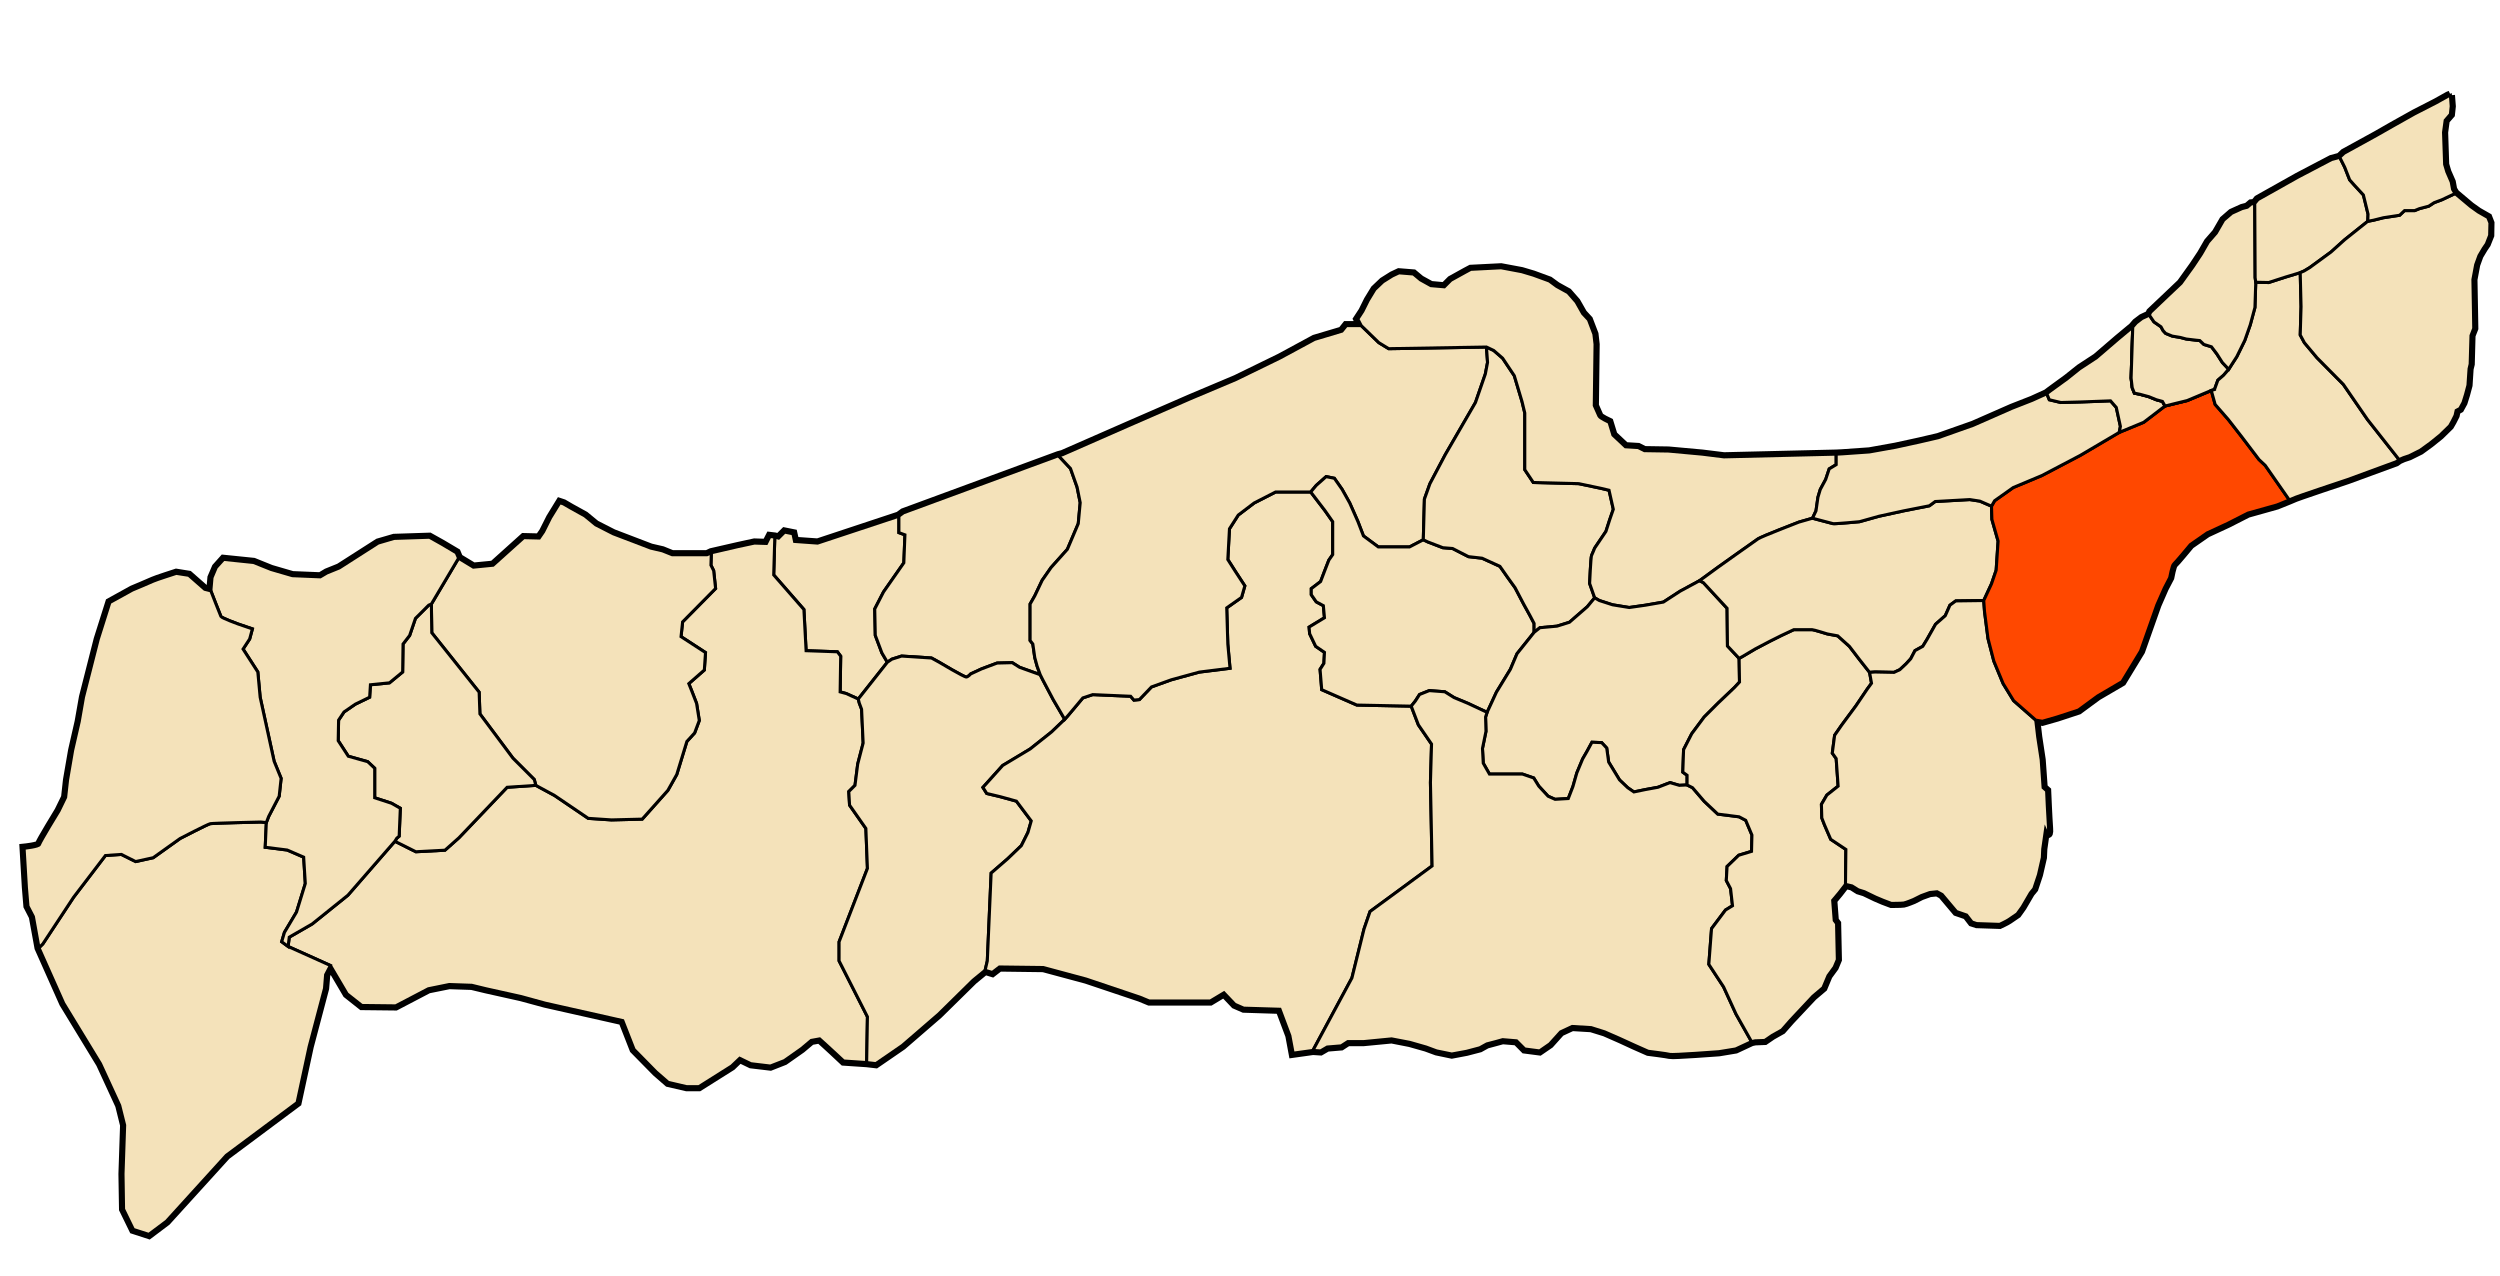 <?xml version="1.0" encoding="UTF-8" standalone="no"?>
<!-- Created with Inkscape (http://www.inkscape.org/) -->

<svg
   xmlns:dc="http://purl.org/dc/elements/1.1/"
   xmlns:cc="http://creativecommons.org/ns#"
   xmlns:rdf="http://www.w3.org/1999/02/22-rdf-syntax-ns#"
   xmlns:svg="http://www.w3.org/2000/svg"
   xmlns="http://www.w3.org/2000/svg"
   xmlns:sodipodi="http://sodipodi.sourceforge.net/DTD/sodipodi-0.dtd"
   xmlns:inkscape="http://www.inkscape.org/namespaces/inkscape"
   width="813"
   height="415"
   id="svg2"
   version="1.1"
   inkscape:version="0.48.0 r9654"
   sodipodi:docname="Dz - 42-35 - Tipaza - Wilaya de Tipaza map.svg">
  <defs
     id="defs4" />
  <sodipodi:namedview
     id="base"
     pagecolor="#ffffff"
     bordercolor="#666666"
     borderopacity="1.0"
     inkscape:pageopacity="0.0"
     inkscape:pageshadow="2"
     inkscape:zoom="1.4"
     inkscape:cx="435.83319"
     inkscape:cy="204.63445"
     inkscape:document-units="px"
     inkscape:current-layer="layer2"
     showgrid="false"
     fit-margin-top="0"
     fit-margin-left="0"
     fit-margin-right="0"
     fit-margin-bottom="0"
     inkscape:window-width="1920"
     inkscape:window-height="1053"
     inkscape:window-x="1431"
     inkscape:window-y="-9"
     inkscape:window-maximized="1" />
  <g
     inkscape:groupmode="layer"
     id="layer2"
     inkscape:label="Wilaya"
     style="display:inline"
     transform="translate(16.581,-146.916)">
    <path
       id="path3014"
       style="fill:#f4e2ba;stroke:#000000;stroke-width:3;stroke-linecap:butt;stroke-linejoin:miter;stroke-miterlimit:4;stroke-opacity:1;stroke-dasharray:none;display:inline;fill-opacity:1"
       d="m 796.875,30.969 -0.719,0.281 -3.844,2.156 -7.125,3.656 -7.156,4 -5.188,2.969 -10.531,5.781 -1.406,1.344 -2.688,0.719 -10.906,5.719 -13.031,7.312 -1.031,1.281 -1.156,0.125 -1.25,1.062 -1.688,0.438 -3.375,1.531 -2.625,2.281 -2.406,4.156 -2.594,2.969 -2.219,3.844 -2.594,3.906 -4.031,5.625 -4.594,4.375 -5.312,5.031 -0.438,0.938 -2.344,1.094 -1.906,1.438 -1.156,1.344 -4.812,4 -6.969,6 -5.438,3.562 -4.031,3.219 -5.531,4.031 -1.156,0.875 -4.719,2.156 -6.625,2.594 -12.594,5.531 -11.344,4 -6.156,1.438 -7.75,1.688 -8.5,1.531 -8.906,0.625 -1.906,0.094 -36.5,0.875 -7.062,-0.875 -10.969,-1 -7.844,-0.125 -2.031,-1.031 -4.156,-0.25 -4.031,-3.781 -1.281,-4.156 c 0,0 -3.029,-1.4 -3.281,-2.031 -0.253,-0.631 -1.5,-3.406 -1.5,-3.406 l 0.25,-19.938 -0.375,-3.312 L 516.562,104 l -1.875,-2.031 -2.156,-3.781 -2.656,-3.031 -3.656,-2.031 -2.406,-1.75 -5.188,-1.906 -3.781,-1.125 -6.688,-1.25 -9.844,0.5 -1.656,0.875 L 471.875,91.125 469.719,93.281 465.312,92.875 461.906,91 459.625,89.094 l -4.688,-0.375 -2.125,1 -3.031,1.906 -2.656,2.531 -2.156,3.531 -1.75,3.531 -1.656,2.531 1.125,2.156 -4.844,0 -1.406,1.781 -8.938,2.656 -11.25,6.094 -14.281,6.969 -14.812,6.25 c 0,0 -40.554,17.652 -41.625,18.188 l -1.312,0.344 -50.406,18.562 -1.5,1.094 -26.406,8.75 -7.5,-0.531 -0.562,-2.5 -2.656,-0.531 -1.969,1.969 -1.25,-0.344 -1.562,-0.188 -1.156,2.25 -3.906,-0.125 -5.312,1.156 -8.719,2 -1.375,0.656 -11.375,0 -3.156,-1.281 -3.781,-0.875 -12.25,-4.688 -5.688,-2.906 -3.531,-2.906 -4.531,-2.5 -2.406,-1.406 -1.125,-0.375 -3.031,4.938 -2.281,4.531 -1.406,2.031 -5.031,-0.125 -9.969,8.969 -6.438,0.625 -4.812,-2.906 -0.75,-1.781 -4.688,-2.781 -4.031,-2.25 -11.5,0.375 -5.156,1.5 -12.656,8.094 -4.031,1.625 -2.125,1.281 -9.094,-0.375 -6.969,-2.031 -5.656,-2.281 -9.75,-1 -2.375,2.656 -1.406,3.281 -0.375,4.281 -2.031,-0.5 -5.156,-4.531 -4.062,-0.656 c 0,0 -6.68,2.152 -7.438,2.531 -0.758,0.379 -6.812,2.906 -6.812,2.906 l -7.344,4.062 -3.781,11.969 -4.781,18.812 -1.406,7.969 -2.125,9.344 -1.656,9.594 -0.625,5.688 -2.156,4.406 c 0,0 -6.186,10.117 -6.312,10.875 -0.126,0.758 -5.031,1.25 -5.031,1.25 l 0.75,12.75 0.5,6.062 1.75,3.406 1.406,7.719 0.438,2.438 8.031,18.031 11.969,19.656 6.25,13.562 1.594,6.438 -0.531,15.875 0.188,11.438 3.219,6.594 5,1.625 5.688,-4.281 19.469,-21.438 23.031,-17.156 3.938,-18.219 5,-18.906 0.375,-4.469 1.562,-2.969 5.406,9.188 4.812,3.812 10.969,0.125 10.625,-5.562 6.812,-1.375 7.312,0.25 4.688,1.125 11.344,2.531 7.844,2.125 25.25,5.688 3.656,9.344 7.219,7.344 3.906,3.406 5.938,1.375 4.031,0 10.625,-6.688 2.625,-2.531 3.688,1.781 6.312,0.75 4.531,-1.781 5.562,-3.906 3.156,-2.656 2.781,-0.5 c 0,0 3.776,3.401 4.281,3.906 0.505,0.505 3.531,3.312 3.531,3.312 l 7.469,0.5 2.969,0.344 8.594,-5.906 11.781,-10.188 11.25,-11.062 3.906,-3.219 2.344,0.719 2.312,-1.781 14.281,0.188 13.938,3.75 17.5,5.875 3.031,1.25 19.812,0 4.469,-2.688 3.562,3.75 2.875,1.25 11.781,0.375 3.219,8.562 1.062,5.719 6.438,-0.906 2.469,0.156 2.156,-1.25 4.531,-0.375 2.156,-1.406 5.188,0 9.094,-0.875 5.906,1.156 5.312,1.5 3.406,1.25 4.938,1.031 4.781,-0.906 4.312,-1.125 2.25,-1.25 2.906,-0.781 2.281,-0.625 4.562,0.375 2.625,2.656 4.812,0.625 3.281,-2.25 3.531,-3.938 3.781,-1.75 6.188,0.375 4.438,1.375 5.188,2.281 4.406,2.031 4.531,2 c 0,0 6.21,0.779 7.094,1.031 0.884,0.253 15.906,-0.875 15.906,-0.875 l 5.438,-0.906 5.156,-2.406 1.156,-0.25 3.156,-0.125 2.375,-1.625 3.156,-1.781 2.781,-3.156 7.344,-7.812 3.281,-2.781 1.625,-3.906 L 596.5,314.5 l 1,-2.406 -0.25,-11.75 -0.75,-1 -0.5,-6.562 2,-2.406 2.156,-2.781 2.156,0.5 2,1.281 2.031,0.625 3.656,1.75 2.406,1.031 2.656,1 c 0,0 3.274,10e-4 4.031,-0.125 0.758,-0.126 3.156,-1.125 3.156,-1.125 l 2.531,-1.281 2.781,-1 2.406,-0.25 1.625,0.875 4.688,5.562 3.281,1.125 1.75,2.281 1.531,0.5 7.438,0.25 c 0,0 2.401,-1.121 2.906,-1.5 0.505,-0.379 2.781,-1.906 2.781,-1.906 l 1.625,-2.281 2.656,-4.531 1.156,-1.406 1.5,-4.531 1.281,-5.562 0.125,-2.781 0.875,-6.188 c 0,0 1.253,2.909 1,-0.5 -0.253,-3.409 -0.625,-12.25 -0.625,-12.25 l -1.125,-1 -0.656,-9.094 -1.125,-7.438 -0.625,-5.438 2.156,0.375 c 0.505,-0.126 4.781,-1.375 4.781,-1.375 l 6.938,-2.281 6.188,-4.562 7.969,-4.656 6.062,-9.969 5.312,-15.031 2.375,-5.438 1.781,-3.406 c 0,0 0.745,-4.027 1.25,-4.406 0.505,-0.379 5.438,-6.344 5.438,-6.344 l 5.438,-3.781 6.812,-3.156 6.438,-3.281 9.469,-2.656 4.031,-1.625 1.25,-0.531 c 0.446,-0.357 17.688,-6.094 17.688,-6.094 l 15.781,-5.781 1,-0.719 1.406,-0.625 1.875,-0.625 3.594,-1.781 3.219,-2.344 3.188,-2.562 3.125,-3.062 0.812,-1.406 1,-1.969 0.344,-1.625 1.156,-0.625 1.062,-1.938 0.812,-2.594 0.812,-3.031 0.344,-5.375 0.375,-1.5 0.25,-9.312 0.906,-2.312 -0.094,-5.625 -0.188,-10.25 0.906,-4.844 1.062,-2.938 1.438,-2.406 0.969,-1.438 1.094,-2.75 0.062,-4.031 -0.688,-1.781 -3.125,-1.781 -2.5,-1.781 -5,-4.219 -0.812,-1.344 -0.438,-2.406 -1.438,-3.281 -0.719,-2.438 -0.344,-10.438 0.531,-3.938 1.688,-1.938 0.281,-2.594 -0.281,-3.594 z"
       transform="translate(-16.581,146.916)"
       inkscape:connector-curvature="0" />
    <path
       id="path3019"
       style="fill:#f4e2ba;stroke:#000000;stroke-width:1px;stroke-linecap:butt;stroke-linejoin:miter;stroke-opacity:1;fill-opacity:1"
       d="m 253.214,175 1.964,-1.964 2.679,0.536 0.536,2.5 7.5,0.536 26.429,-8.75 0,5.357 1.964,0.714 -0.357,9.107 -6.607,9.464 -2.857,5.536 0.179,8.571 2.143,5.714 1.786,3.036 -9.464,11.964 -3.929,-1.786 -1.964,-0.536 0.179,-11.607 -1.071,-1.429 -10.179,-0.357 -0.714,-13.393 -9.821,-11.25 0.357,-12.321 z"
       inkscape:connector-curvature="0"
       transform="translate(-16.581,146.916)" />
    <path
       id="path3031"
       style="fill:#f4e2ba;stroke:#000000;stroke-width:1px;stroke-linecap:butt;stroke-linejoin:miter;stroke-opacity:1;display:inline;fill-opacity:1"
       d="m 293.828,166.755 50.381,-18.562 3.914,4.167 2.147,6.061 1.01,5.051 -0.631,6.819 -3.536,8.334 -5.303,5.935 -2.904,4.167 -2.399,5.051 -1.515,2.652 0,11.869 0.884,1.136 0.631,4.419 0.758,2.778 1.01,2.778 -6.692,-2.399 -2.399,-1.515 -4.924,0.126 -5.051,1.894 -3.536,1.641 c 0,0 -0.758,0.884 -1.389,1.01 -0.631,0.126 -8.839,-4.798 -8.839,-4.798 l -2.525,-1.389 -9.723,-0.631 -3.157,1.01 -1.469,0.999 -1.786,-3.036 -2.143,-5.714 -0.179,-8.571 2.857,-5.536 6.607,-9.464 0.357,-9.107 -1.964,-0.714 0,-5.357 z"
       inkscape:connector-curvature="0"
       transform="translate(-16.581,146.916)" />
    <path
       id="path3038"
       style="fill:#f4e2ba;stroke:#000000;stroke-width:1px;stroke-linecap:butt;stroke-linejoin:miter;stroke-opacity:1;display:inline;fill-opacity:1"
       d="m 279.107,227.321 -3.929,-1.786 -1.964,-0.536 0.179,-11.607 -1.071,-1.429 -10.179,-0.357 -0.714,-13.393 -9.821,-11.25 0.357,-12.321 -1.573,-0.185 -1.136,2.273 -3.914,-0.126 -5.303,1.136 -8.713,2.02 -0.126,4.041 0.884,1.768 0.631,5.808 -10.733,10.859 -0.505,4.798 7.955,5.177 -0.379,5.682 -5.051,4.419 1.01,2.525 1.515,3.914 0.884,5.556 -1.515,4.041 -2.525,2.778 -3.283,10.733 -2.904,5.177 -8.334,9.344 -9.975,0.253 -7.576,-0.505 -10.985,-7.45 -6.061,-3.283 -9.344,0.631 -15.657,16.415 -4.546,4.041 -9.47,0.505 -6.819,-3.409 -15.279,17.551 -11.617,9.344 -7.45,4.293 -0.379,3.03 13.763,6.187 5.43,9.218 4.798,3.788 10.985,0.126 10.607,-5.556 6.819,-1.389 7.324,0.253 4.672,1.136 11.364,2.525 7.829,2.147 25.254,5.682 3.662,9.344 7.197,7.324 3.914,3.409 5.935,1.389 4.041,0 10.607,-6.692 2.652,-2.525 3.662,1.768 6.313,0.758 4.546,-1.768 5.556,-3.914 3.157,-2.652 2.778,-0.505 c 0,0 3.788,3.409 4.293,3.914 0.505,0.505 3.536,3.283 3.536,3.283 l 7.45,0.505 0.253,-14.9 -9.218,-18.183 0,-6.187 9.218,-23.865 -0.505,-13.006 -5.303,-7.576 -0.253,-4.419 2.02,-2.02 0.884,-6.945 1.768,-6.819 -0.505,-10.985 -0.758,-2.02 z"
       inkscape:connector-curvature="0"
       transform="translate(-16.581,146.916)" />
    <path
       id="path3050"
       style="fill:#f4e2ba;stroke:#000000;stroke-width:1px;stroke-linecap:butt;stroke-linejoin:miter;stroke-opacity:1;display:inline;fill-opacity:1"
       d="m 174.251,255.396 6.061,3.283 10.985,7.45 7.576,0.505 9.975,-0.253 8.334,-9.344 2.904,-5.177 3.283,-10.733 2.525,-2.778 1.515,-4.041 -0.884,-5.556 -1.515,-3.914 -1.01,-2.525 5.051,-4.419 0.379,-5.682 -7.955,-5.177 0.505,-4.798 10.733,-10.859 -0.631,-5.808 -0.884,-1.768 0.126,-4.041 -1.389,0.631 -11.364,0 -3.157,-1.263 -3.788,-0.884 -12.248,-4.672 -5.682,-2.904 -3.536,-2.904 -4.546,-2.525 -2.399,-1.389 -1.136,-0.379 -3.03,4.924 -2.273,4.546 -1.389,2.02 -5.051,-0.126 -9.975,8.965 -6.44,0.631 -4.798,-2.904 -8.839,14.9 0.126,9.344 15.405,19.319 0.253,7.071 10.733,14.395 6.945,6.945 z"
       inkscape:connector-curvature="0"
       transform="translate(-16.581,146.916)" />
    <path
       id="path3085"
       style="fill:#f4e2ba;stroke:#000000;stroke-width:1px;stroke-linecap:butt;stroke-linejoin:miter;stroke-opacity:1;display:inline;fill-opacity:1"
       d="m 173.746,253.502 -6.945,-6.945 -10.733,-14.395 -0.253,-7.071 -15.405,-19.319 -0.126,-9.344 -0.884,0.379 -4.293,4.293 -1.894,5.556 -2.147,2.778 -0.126,9.091 -4.293,3.536 -6.187,0.631 -0.253,4.041 -4.672,2.273 -3.662,2.525 -1.768,2.652 -0.126,6.692 3.283,5.051 6.313,1.768 2.273,2.147 0,9.596 5.43,1.768 2.904,1.641 -0.379,9.091 -0.758,0.631 -0.631,1.01 6.819,3.409 9.47,-0.505 4.546,-4.041 15.657,-16.415 9.344,-0.631 z"
       inkscape:connector-curvature="0"
       transform="translate(-16.581,146.916)" />
    <path
       id="path3179"
       style="fill:#f4e2ba;stroke:#000000;stroke-width:1px;stroke-linecap:butt;stroke-linejoin:miter;stroke-opacity:1;display:inline;fill-opacity:1"
       d="M 86.607,267.5 86.25,275.536 93.393,276.429 98.75,278.75 l 0.536,8.571 -2.857,9.286 -3.929,6.607 -0.893,3.036 0,0 2.085,1.548 13.763,6.187 -1.562,2.98 -0.357,4.464 -5,18.929 -3.929,18.214 -23.036,17.143 -19.464,21.429 -5.714,4.286 -5,-1.607 -3.214,-6.607 L 40,381.786 40.536,365.893 38.929,359.464 32.679,345.893 20.714,326.25 l -8.036,-18.036 1.25,-1.25 10,-15.179 10.357,-13.571 5.179,-0.357 4.643,2.321 5.714,-1.25 8.75,-6.25 c 0,0 8.929,-4.643 9.821,-4.821 0.893,-0.179 16.429,-0.536 16.429,-0.536 z"
       transform="translate(-16.581,146.916)"
       inkscape:connector-curvature="0" />
    <path
       id="path3201"
       style="fill:#f4e2ba;stroke:#000000;stroke-width:1px;stroke-linecap:butt;stroke-linejoin:miter;stroke-opacity:1;display:inline;fill-opacity:1"
       d="m 128.416,273.579 -15.279,17.551 -11.617,9.344 -7.45,4.293 -0.379,3.03 -2.085,-1.548 0,0 0.893,-3.036 3.929,-6.607 2.857,-9.286 L 98.75,278.75 93.393,276.429 86.25,275.536 86.607,267.5 l 0.771,-2.003 3.409,-6.566 0.631,-5.808 -2.273,-5.556 -4.546,-20.834 -0.758,-8.207 -4.798,-7.45 2.147,-3.283 0.884,-3.283 -4.798,-1.641 c 0,0 -5.177,-1.894 -5.43,-2.399 -0.253,-0.505 -3.283,-8.334 -3.283,-8.334 l 0.379,-4.293 1.389,-3.283 2.399,-2.652 9.723,1.01 5.682,2.273 6.945,2.02 9.091,0.379 2.147,-1.263 4.041,-1.641 12.627,-8.081 5.177,-1.515 11.49,-0.379 4.041,2.273 4.672,2.778 0.758,1.768 -8.839,14.9 -0.884,0.379 -4.293,4.293 -1.894,5.556 -2.147,2.778 -0.126,9.091 -4.293,3.536 -6.187,0.631 -0.253,4.041 -4.672,2.273 -3.662,2.525 -1.768,2.652 -0.126,6.692 3.283,5.051 6.313,1.768 2.273,2.147 0,9.596 5.43,1.768 2.904,1.641 -0.379,9.091 -0.758,0.631 z"
       transform="translate(-16.581,146.916)"
       inkscape:connector-curvature="0" />
    <path
       id="path3224"
       style="fill:#f4e2ba;stroke:#000000;stroke-width:1px;stroke-linecap:butt;stroke-linejoin:miter;stroke-opacity:1;display:inline;fill-opacity:1"
       d="M 12.679,308.214 12.248,305.777 10.859,298.075 9.091,294.666 8.586,288.605 7.829,275.851 c 0,0 4.924,-0.505 5.051,-1.263 0.126,-0.758 6.313,-10.859 6.313,-10.859 l 2.147,-4.419 0.631,-5.682 1.641,-9.596 2.147,-9.344 1.389,-7.955 4.798,-18.814 3.788,-11.996 7.324,-4.041 c 0,0 6.061,-2.525 6.819,-2.904 0.758,-0.379 7.45,-2.525 7.45,-2.525 l 4.041,0.631 5.177,4.546 2.02,0.505 c 0,0 3.03,7.829 3.283,8.334 0.253,0.505 5.43,2.399 5.43,2.399 l 4.798,1.641 -0.884,3.283 -2.147,3.283 4.798,7.45 0.758,8.207 4.546,20.834 2.273,5.556 -0.631,5.808 -3.409,6.566 -0.771,2.003 -1.786,-0.179 c 0,0 -15.536,0.357 -16.429,0.536 -0.893,0.179 -9.821,4.821 -9.821,4.821 l -8.75,6.25 -5.714,1.25 -4.643,-2.321 -5.179,0.357 -10.357,13.571 -10,15.179 z"
       transform="translate(-16.581,146.916)"
       inkscape:connector-curvature="0" />
    <path
       id="path3246"
       style="fill:#f4e2ba;stroke:#000000;stroke-width:1px;stroke-linecap:butt;stroke-linejoin:miter;stroke-opacity:1;display:inline;fill-opacity:1"
       d="M 339.107,221.071 342.5,227.5 l 3.75,6.429 -4.286,4.107 -6.964,5.536 -8.929,5.357 -6.429,7.143 1.25,1.964 4.464,1.071 5.179,1.429 4.821,6.429 -1.071,3.75 -2.143,4.286 -4.464,4.286 -5.357,4.643 -1.25,28.571 -0.714,3.036 -3.929,3.214 -11.25,11.071 L 293.393,340 l -8.571,5.893 -2.989,-0.341 0.253,-14.9 -9.218,-18.183 0,-6.187 9.218,-23.865 -0.505,-13.006 -5.303,-7.576 -0.253,-4.419 2.02,-2.02 0.884,-6.945 1.768,-6.819 -0.505,-10.985 -0.758,-2.02 -0.326,-1.305 9.464,-11.964 1.469,-0.999 3.157,-1.01 9.723,0.631 2.525,1.389 c 0,0 8.207,4.925 8.839,4.798 0.631,-0.126 1.389,-1.01 1.389,-1.01 l 3.536,-1.641 5.051,-1.894 4.924,-0.126 2.399,1.515 6.692,2.399 z"
       inkscape:connector-curvature="0"
       transform="translate(-16.581,146.916)" />
    <path
       id="path3253"
       style="fill:#f4e2ba;stroke:#000000;stroke-width:1px;stroke-linecap:butt;stroke-linejoin:miter;stroke-opacity:1;display:inline;fill-opacity:1"
       d="m 346.25,233.929 -4.286,4.107 -6.964,5.536 -8.929,5.357 -6.429,7.143 1.25,1.964 4.464,1.071 5.179,1.429 4.821,6.429 -1.071,3.75 -2.143,4.286 -4.464,4.286 -5.357,4.643 -1.25,28.571 -0.714,3.036 2.321,0.714 2.321,-1.786 14.286,0.179 13.929,3.75 17.5,5.893 3.036,1.25 19.821,0 4.464,-2.679 3.571,3.75 2.857,1.25 11.786,0.357 3.214,8.571 1.071,5.714 6.429,-0.893 12.679,-23.571 3.929,-15.893 1.964,-5.714 20.179,-14.821 -0.536,-27.143 0.357,-12.5 -4.286,-6.25 -2.321,-6.071 -17.679,-0.357 -11.429,-5 -0.536,-6.607 1.25,-1.964 0.179,-3.571 -2.857,-1.964 -1.964,-4.107 -0.179,-2.143 5,-3.036 -0.357,-3.929 -2.321,-1.25 -1.607,-2.321 0,-1.964 3.036,-2.321 1.429,-3.75 1.25,-3.214 1.25,-1.786 0,-10.714 -2.5,-3.571 L 426.25,160 l -11.429,0 -6.964,3.571 -5.179,3.929 -2.857,4.464 -0.536,10 2.5,3.929 3.036,4.643 -1.071,3.75 -4.821,3.393 0.357,11.786 0.714,7.857 -10,1.25 -9.107,2.5 -6.429,2.321 -3.929,4.107 -1.786,0.179 -1.071,-1.25 -12.321,-0.536 -3.214,1.071 L 347.5,232.5 z"
       inkscape:connector-curvature="0"
       transform="translate(-16.581,146.916)" />
    <path
       id="path3271"
       style="fill:#f4e2ba;stroke:#000000;stroke-width:1px;stroke-linecap:butt;stroke-linejoin:miter;stroke-opacity:1;display:inline;fill-opacity:1"
       d="m 426.25,160 -11.429,0 -6.964,3.571 -5.179,3.929 -2.857,4.464 -0.536,10 2.5,3.929 3.036,4.643 -1.071,3.75 -4.821,3.393 0.357,11.786 0.714,7.857 -10,1.25 -9.107,2.5 -6.429,2.321 -3.929,4.107 -1.786,0.179 -1.071,-1.25 -12.321,-0.536 -3.214,1.071 L 347.5,232.5 l -1.25,1.429 -3.75,-6.429 -3.393,-6.429 -0.832,-1.662 -1.01,-2.778 -0.758,-2.778 -0.631,-4.419 -0.884,-1.136 0,-11.869 1.515,-2.652 2.399,-5.051 2.904,-4.167 5.303,-5.935 3.536,-8.334 0.631,-6.819 -1.01,-5.051 -2.147,-6.061 -3.914,-4.167 1.326,-0.336 c 1.071,-0.536 41.607,-18.214 41.607,-18.214 l 14.821,-6.25 14.286,-6.964 11.25,-6.071 8.929,-2.679 1.429,-1.786 4.821,0 5.714,5.536 3.214,1.964 31.786,-0.536 0.357,5 -0.714,3.75 -3.214,9.286 -9.821,16.964 -5,9.464 -1.786,5 -0.357,13.214 -4.464,2.321 -10.179,0 -4.821,-3.571 -1.786,-4.643 -2.679,-6.071 -2.5,-4.464 -2.5,-3.571 L 431.25,155 l -3.214,2.857 z"
       transform="translate(-16.581,146.916)"
       inkscape:connector-curvature="0" />
    <path
       id="path3290"
       style="fill:#f4e2ba;stroke:#000000;stroke-width:1px;stroke-linecap:butt;stroke-linejoin:miter;stroke-opacity:1;display:inline;fill-opacity:1"
       d="m 458.929,229.643 -17.679,-0.357 -11.429,-5 -0.536,-6.607 1.25,-1.964 0.179,-3.571 -2.857,-1.964 -1.964,-4.107 -0.179,-2.143 5,-3.036 -0.357,-3.929 -2.321,-1.25 -1.607,-2.321 0,-1.964 3.036,-2.321 1.429,-3.75 1.25,-3.214 1.25,-1.786 0,-10.714 -2.5,-3.571 L 426.25,160 428.036,157.857 431.25,155 l 2.679,0.536 2.5,3.571 2.5,4.464 2.679,6.071 1.786,4.643 4.821,3.571 10.179,0 4.464,-2.321 1.434,0.689 4.925,1.894 3.157,0.253 5.177,2.652 4.419,0.505 5.808,2.652 2.652,3.788 2.273,3.157 2.778,5.303 2.02,3.662 1.389,2.652 0,2.904 -5.556,6.945 -2.147,5.051 -4.546,7.45 -3.03,6.566 -6.187,-2.904 -4.546,-1.894 -3.03,-1.894 -5.051,-0.379 -3.157,1.263 -1.389,2.147 z"
       transform="translate(-16.581,146.916)"
       inkscape:connector-curvature="0" />
    <path
       id="path3312"
       style="fill:#f4e2ba;stroke:#000000;stroke-width:1px;stroke-linecap:butt;stroke-linejoin:miter;stroke-opacity:1;display:inline;fill-opacity:1"
       d="m 500.783,204.131 5.556,-0.505 4.041,-1.263 5.808,-5.051 2.399,-2.904 -1.641,-4.672 c 0,0 0.379,-8.586 0.631,-9.091 0.253,-0.505 1.01,-2.399 1.01,-2.399 l 3.662,-5.43 1.263,-3.914 1.136,-3.283 -1.389,-6.187 -2.652,-0.631 -7.197,-1.515 -14.773,-0.379 -2.778,-4.167 0,-18.435 -0.884,-3.662 -2.525,-8.46 -3.788,-5.682 -2.904,-2.525 -2.364,-1.117 0.357,5 -0.714,3.75 -3.214,9.286 -9.821,16.964 -5,9.464 -1.786,5 -0.357,13.214 1.434,0.689 4.925,1.894 3.157,0.253 5.177,2.652 4.419,0.505 5.808,2.652 2.652,3.788 2.273,3.157 2.778,5.303 2.02,3.662 1.389,2.652 0,2.904 z"
       transform="translate(-16.581,146.916)"
       inkscape:connector-curvature="0" />
    <path
       id="path3324"
       style="fill:#f4e2ba;stroke:#000000;stroke-width:1px;stroke-linecap:butt;stroke-linejoin:miter;stroke-opacity:1;display:inline;fill-opacity:1"
       d="m 442.679,105.893 5.714,5.536 3.214,1.964 31.786,-0.536 2.364,1.117 2.904,2.525 3.788,5.682 2.525,8.46 0.884,3.662 0,18.435 2.778,4.167 14.773,0.379 7.197,1.515 2.652,0.631 1.389,6.187 -1.136,3.283 -1.263,3.914 -3.662,5.43 c 0,0 -0.758,1.894 -1.01,2.399 -0.253,0.505 -0.631,9.091 -0.631,9.091 l 1.641,4.672 1.515,0.884 4.293,1.389 5.43,0.884 5.303,-0.758 5.808,-1.01 5.43,-3.536 6.313,-3.409 6.061,-4.419 c 0,0 11.869,-8.46 13.006,-9.218 1.136,-0.758 13.258,-5.43 13.258,-5.43 l 4.419,-1.263 1.136,-2.399 0.631,-4.419 0.758,-2.525 1.768,-3.283 1.136,-3.409 2.273,-1.389 0,-3.409 -36.492,0.884 -7.071,-0.884 -10.985,-1.01 -7.829,-0.126 -2.02,-1.01 -4.167,-0.253 -4.041,-3.788 -1.263,-4.167 c 0,0 -3.03,-1.389 -3.283,-2.02 -0.253,-0.631 -1.515,-3.409 -1.515,-3.409 l 0.253,-19.951 -0.379,-3.283 -1.768,-4.672 -1.894,-2.02 -2.147,-3.788 -2.652,-3.03 -3.662,-2.02 -2.399,-1.768 -5.177,-1.894 -3.788,-1.136 -6.692,-1.263 -9.849,0.505 -1.641,0.884 -4.798,2.652 -2.147,2.147 -4.419,-0.379 -3.409,-1.894 -2.273,-1.894 -4.672,-0.379 -2.147,1.01 -3.03,1.894 -2.652,2.525 -2.147,3.536 -1.768,3.536 -1.641,2.525 z"
       inkscape:connector-curvature="0"
       transform="translate(-16.581,146.916)" />
    <path
       id="path3345"
       style="fill:#f4e2ba;stroke:#000000;stroke-width:1px;stroke-linecap:butt;stroke-linejoin:miter;stroke-opacity:1;display:inline;fill-opacity:1"
       d="m 483.611,231.657 3.03,-6.566 4.546,-7.45 2.147,-5.051 5.556,-6.945 1.894,-1.515 5.556,-0.505 4.041,-1.263 5.808,-5.051 2.399,-2.904 1.515,0.884 4.293,1.389 5.43,0.884 5.303,-0.758 5.808,-1.01 5.43,-3.536 6.313,-3.409 1.263,0.631 7.702,8.334 0.126,12.248 3.788,4.041 0.126,7.702 -1.641,1.768 -5.303,5.051 -4.546,4.546 -4.041,5.43 -2.652,5.177 -0.253,7.324 1.389,1.01 0,3.157 -2.525,0.126 -3.03,-0.884 -3.914,1.515 -4.167,0.758 -3.662,0.758 -2.02,-1.389 -2.652,-2.525 -3.536,-5.808 -0.631,-4.546 -1.641,-1.768 -3.157,-0.126 -1.641,3.03 -1.389,2.399 -1.894,4.546 -1.263,4.419 -1.515,3.914 -4.293,0.253 -2.273,-1.01 -3.03,-3.283 -1.641,-2.652 -3.662,-1.263 -10.733,0 -2.02,-3.536 -0.253,-4.798 1.136,-5.556 -0.126,-4.672 z"
       inkscape:connector-curvature="0"
       transform="translate(-16.581,146.916)" />
    <path
       id="path3374"
       style="fill:#f4e2ba;stroke:#000000;stroke-width:1px;stroke-linecap:butt;stroke-linejoin:miter;stroke-opacity:1;display:inline;fill-opacity:1"
       d="m 483.611,231.657 -6.187,-2.904 -4.546,-1.894 -3.03,-1.894 -5.051,-0.379 -3.157,1.263 -1.389,2.147 -1.322,1.647 2.321,6.071 4.286,6.25 -0.357,12.5 0.536,27.143 -20.179,14.821 -1.964,5.714 -3.929,15.893 -12.679,23.571 2.477,0.157 2.147,-1.263 4.546,-0.379 2.147,-1.389 5.177,0 9.091,-0.884 5.935,1.136 5.303,1.515 3.409,1.263 4.925,1.01 4.798,-0.884 4.293,-1.136 2.273,-1.263 2.904,-0.758 2.273,-0.631 4.546,0.379 2.652,2.652 4.798,0.631 3.283,-2.273 3.536,-3.914 3.788,-1.768 6.187,0.379 4.419,1.389 5.177,2.273 4.419,2.02 4.546,2.02 c 0,0 6.187,0.758 7.071,1.01 0.884,0.253 15.91,-0.884 15.91,-0.884 l 5.43,-0.884 5.177,-2.399 -5.051,-8.965 -4.041,-8.839 -4.798,-7.324 0.884,-11.617 4.546,-6.061 2.273,-1.389 -0.631,-5.556 -1.389,-2.652 0.253,-4.546 3.788,-3.662 4.167,-1.263 0.126,-5.303 -2.02,-4.798 -2.147,-1.136 -6.945,-0.884 -4.419,-4.167 -3.788,-4.419 -1.768,-0.884 -2.525,0.126 -3.03,-0.884 -3.914,1.515 -4.167,0.758 -3.662,0.758 -2.02,-1.389 -2.652,-2.525 -3.536,-5.808 -0.631,-4.546 -1.641,-1.768 -3.157,-0.126 -1.641,3.03 -1.389,2.399 -1.894,4.546 -1.263,4.419 -1.515,3.914 -4.293,0.253 -2.273,-1.01 -3.03,-3.283 -1.641,-2.652 -3.662,-1.263 -10.733,0 -2.02,-3.536 -0.253,-4.798 1.136,-5.556 -0.126,-4.672 z"
       inkscape:connector-curvature="0"
       transform="translate(-16.581,146.916)" />
    <path
       id="path3398"
       style="fill:#f4e2ba;stroke:#000000;stroke-width:1px;stroke-linecap:butt;stroke-linejoin:miter;stroke-opacity:1;display:inline;fill-opacity:1"
       d="m 570.736,338.481 3.157,-0.126 2.399,-1.641 3.157,-1.768 2.778,-3.157 7.324,-7.829 3.283,-2.778 1.641,-3.914 2.02,-2.778 1.01,-2.399 -0.253,-11.743 -0.758,-1.01 -0.505,-6.566 2.02,-2.399 2.147,-2.778 0.126,-11.364 -4.924,-3.283 -2.02,-4.672 -0.884,-2.273 -0.126,-4.419 1.768,-3.03 3.662,-2.904 -0.631,-8.965 -1.263,-1.768 0.758,-5.808 2.273,-3.283 4.672,-6.313 3.662,-5.43 1.389,-1.894 -0.631,-3.536 -3.283,-4.167 -3.283,-4.293 -3.788,-3.409 -3.409,-0.631 c 0,0 -4.419,-1.389 -4.925,-1.389 -0.505,0 -5.935,0 -5.935,0 l -4.041,1.894 -3.788,1.894 -4.798,2.525 -4.041,2.399 -1.136,0.631 0.126,7.702 -1.641,1.768 -5.303,5.051 -4.546,4.546 -4.041,5.43 -2.652,5.177 -0.253,7.324 1.389,1.01 0,3.157 1.768,0.884 3.788,4.419 4.419,4.167 6.945,0.884 2.147,1.136 2.02,4.798 -0.126,5.303 -4.167,1.263 -3.788,3.662 -0.253,4.546 1.389,2.652 0.631,5.556 -2.273,1.389 -4.546,6.061 -0.884,11.617 4.798,7.324 4.041,8.839 5.051,8.965 z"
       inkscape:connector-curvature="0"
       transform="translate(-16.581,146.916)" />
    <path
       id="path3431"
       style="fill:#f4e2ba;stroke:#000000;stroke-width:1px;stroke-linecap:butt;stroke-linejoin:miter;stroke-opacity:1;display:inline;fill-opacity:1"
       d="m 609.753,218.525 6.187,0.126 1.894,-0.884 2.02,-1.894 1.515,-1.641 1.389,-2.652 2.525,-1.389 1.389,-2.273 2.778,-4.925 3.157,-2.778 1.515,-3.409 1.894,-1.389 9.091,-0.126 0.884,-1.894 1.641,-3.536 1.515,-4.419 0.631,-9.47 -2.02,-7.071 -0.126,-4.293 -3.788,-1.641 -3.283,-0.505 -11.238,0.631 -1.894,1.389 -8.334,1.641 -8.081,1.768 -6.313,1.768 c 0,0 -8.081,0.758 -8.586,0.631 -0.505,-0.126 -4.798,-1.263 -4.798,-1.263 l -1.894,-0.505 -4.419,1.263 c 0,0 -12.122,4.672 -13.258,5.43 -1.136,0.758 -13.006,9.218 -13.006,9.218 l -6.061,4.419 1.263,0.631 7.702,8.334 0.126,12.248 3.788,4.041 1.136,-0.631 4.041,-2.399 4.798,-2.525 3.788,-1.894 4.041,-1.894 c 0,0 5.43,0 5.935,0 0.505,0 4.925,1.389 4.925,1.389 l 3.409,0.631 3.788,3.409 3.283,4.293 3.283,4.167 1.768,-0.126 6.187,0.126 1.894,-0.884 2.02,-1.894 1.515,-1.641 1.389,-2.652 2.525,-1.389 1.389,-2.273 2.778,-4.925 3.157,-2.778 1.515,-3.409 1.894,-1.389 9.091,-0.126"
       inkscape:connector-curvature="0"
       transform="translate(-16.581,146.916)" />
    <path
       id="path3009"
       style="fill:#f4e2ba;stroke:#000000;stroke-width:1px;stroke-linecap:butt;stroke-linejoin:miter;stroke-opacity:1;display:inline;fill-opacity:1"
       d="m 617.835,217.768 2.02,-1.894 1.515,-1.641 1.389,-2.652 2.525,-1.389 1.389,-2.273 2.778,-4.925 3.157,-2.778 1.515,-3.409 1.894,-1.389 9.091,-0.126 0.253,3.536 0,0 1.136,8.839 1.894,7.324 3.03,7.324 3.409,5.556 7.197,6.313 0.631,5.43 1.136,7.45 0.631,9.091 1.136,1.01 c 0,0 0.379,8.839 0.631,12.248 0.253,3.409 -1.01,0.505 -1.01,0.505 l -0.884,6.187 -0.126,2.778 -1.263,5.556 -1.515,4.546 -1.136,1.389 -2.652,4.546 -1.641,2.273 c 0,0 -2.273,1.515 -2.778,1.894 -0.505,0.379 -2.904,1.515 -2.904,1.515 l -7.45,-0.253 -1.515,-0.505 -1.768,-2.273 -3.283,-1.136 -4.672,-5.556 -1.641,-0.884 -2.399,0.253 -2.778,1.01 -2.525,1.263 c 0,0 -2.399,1.01 -3.157,1.136 -0.758,0.126 -4.041,0.126 -4.041,0.126 l -2.652,-1.01 -2.399,-1.01 -3.662,-1.768 -2.02,-0.631 -2.02,-1.263 -2.147,-0.505 0.126,-11.364 -4.924,-3.283 -2.02,-4.672 -0.884,-2.273 -0.126,-4.419 1.768,-3.03 3.662,-2.904 -0.631,-8.965 -1.263,-1.768 0.758,-5.808 2.273,-3.283 4.672,-6.313 3.662,-5.43 1.389,-1.894 -0.631,-3.536 1.768,-0.126 6.187,0.126 z m 0,0 2.02,-1.894 1.515,-1.641 1.389,-2.652 2.525,-1.389 1.389,-2.273 2.778,-4.925 3.157,-2.778 1.515,-3.409 1.894,-1.389 9.091,-0.126"
       transform="translate(-16.581,146.916)"
       inkscape:connector-curvature="0" />
    <path
       id="path3039"
       style="fill:#ff4800;stroke:#000000;stroke-width:1px;stroke-linecap:butt;stroke-linejoin:miter;stroke-opacity:1;display:inline;fill-opacity:1"
       d="m 662.029,234.183 -7.197,-6.313 -3.409,-5.556 -3.03,-7.324 -1.894,-7.324 -1.136,-8.839 0,0 -0.253,-3.536 0.884,-1.894 1.641,-3.536 1.515,-4.419 0.631,-9.47 -2.02,-7.071 -0.126,-4.293 1.01,-1.768 6.061,-4.293 9.344,-3.914 12.501,-6.566 12.627,-7.45 7.955,-3.283 6.945,-5.303 7.197,-1.768 7.829,-3.283 1.263,4.546 4.293,4.925 4.419,5.682 5.556,7.324 2.02,1.894 7.829,11.238 -4.041,1.641 -9.47,2.652 -6.44,3.283 -6.819,3.157 -5.43,3.788 c 0,0 -4.924,5.935 -5.43,6.313 -0.505,0.379 -1.263,4.419 -1.263,4.419 l -1.768,3.409 -2.399,5.43 -5.303,15.026 -6.061,9.975 -7.955,4.672 -6.187,4.546 -6.945,2.273 c 0,0 -4.293,1.263 -4.798,1.389 z"
       transform="translate(-16.581,146.916)"
       inkscape:connector-curvature="0" />
    <path
       id="path3063"
       style="fill:#f4e2ba;stroke:#000000;stroke-width:1px;stroke-linecap:butt;stroke-linejoin:miter;stroke-opacity:1;display:inline;fill-opacity:1"
       d="m 689.554,138.661 -1.339,-6.161 -1.875,-2.143 -9.464,0.357 -6.696,0.179 -3.75,-0.893 -0.804,-1.964 -4.732,2.143 -6.607,2.589 -12.589,5.536 -11.339,4.018 -6.161,1.429 -7.768,1.696 -8.482,1.518 -8.929,0.625 -1.891,0.099 0,3.409 -2.273,1.389 -1.136,3.409 -1.768,3.283 -0.758,2.525 -0.631,4.419 -1.136,2.399 1.894,0.505 c 0,0 4.293,1.136 4.798,1.263 0.505,0.126 8.586,-0.631 8.586,-0.631 l 6.313,-1.768 8.081,-1.768 8.334,-1.641 1.894,-1.389 11.238,-0.631 3.283,0.505 3.788,1.641 1.01,-1.768 6.061,-4.293 9.344,-3.914 12.501,-6.566 12.627,-7.45 z"
       transform="translate(-16.581,146.916)"
       inkscape:connector-curvature="0" />
    <path
       id="path3088"
       style="fill:#f4e2ba;stroke:#000000;stroke-width:1px;stroke-linecap:butt;stroke-linejoin:miter;stroke-opacity:1;display:inline;fill-opacity:1"
       d="m 689.554,138.661 -1.339,-6.161 -1.875,-2.143 -9.464,0.357 -6.696,0.179 -3.75,-0.893 -0.804,-1.964 1.161,-0.893 5.536,-4.018 4.018,-3.214 5.446,-3.571 6.964,-5.982 4.821,-4.018 -0.536,16.607 0.357,3.125 0.714,1.786 1.786,0.357 2.946,0.804 L 701.25,130 l 1.964,0.536 0.862,1.495 -6.945,5.303 -7.955,3.283 z"
       transform="translate(-16.581,146.916)"
       inkscape:connector-curvature="0" />
    <path
       id="path3108"
       style="fill:#f4e2ba;stroke:#000000;stroke-width:1px;stroke-linecap:butt;stroke-linejoin:miter;stroke-opacity:1;display:inline;fill-opacity:1"
       d="m 720.176,126.665 0,-0.063 1.073,-2.967 1.831,-1.578 1.705,-1.957 -2.083,-2.21 -1.768,-2.778 -1.768,-2.336 -2.462,-0.758 -1.326,-1.263 -1.263,-0.126 -3.157,-0.379 -1.894,-0.505 -2.652,-0.442 -2.147,-0.884 -0.821,-0.884 -0.694,-1.263 -2.273,-1.578 -1.515,-2.21 -2.336,1.073 -1.894,1.452 -1.161,1.33 -0.536,16.607 0.357,3.125 0.714,1.786 1.786,0.357 2.946,0.804 L 701.25,130 l 1.964,0.536 0.862,1.495 7.197,-1.768 7.829,-3.283 z"
       transform="translate(-16.581,146.916)"
       inkscape:connector-curvature="0" />
    <path
       inkscape:connector-curvature="0"
       transform="translate(-16.581,146.916)"
       d="m 720.176,126.665 0,-0.063 1.073,-2.967 1.831,-1.578 1.705,-1.957 -2.083,-2.21 -1.768,-2.778 -1.768,-2.336 -2.462,-0.758 -1.326,-1.263 -1.263,-0.126 -3.157,-0.379 -1.894,-0.505 -2.652,-0.442 -2.147,-0.884 -0.821,-0.884 -0.694,-1.263 -2.273,-1.578 -1.515,-2.21 -2.336,1.073 -1.894,1.452 -1.161,1.33 -0.536,16.607 0.357,3.125 0.714,1.786 1.786,0.357 2.946,0.804 L 701.25,130 l 1.964,0.536 0.862,1.495 7.197,-1.768 7.829,-3.283 z"
       style="fill:#f4e2ba;stroke:#000000;stroke-width:1px;stroke-linecap:butt;stroke-linejoin:miter;stroke-opacity:1;display:inline;fill-opacity:1"
       id="path3113" />
    <path
       id="path3126"
       style="fill:#f4e2ba;stroke:#000000;stroke-width:1px;stroke-linecap:butt;stroke-linejoin:miter;stroke-opacity:1;display:inline;fill-opacity:1"
       d="m 720.176,126.665 0,-0.063 1.073,-2.967 1.831,-1.578 1.705,-1.957 0.841,-1.349 1.786,-2.768 2.589,-5.268 1.786,-5.089 1.518,-5.625 0.268,-8.214 4.196,0.089 5.536,-1.786 4.732,-1.429 0.268,11.071 -0.268,9.196 1.339,2.5 4.107,4.911 8.571,8.661 7.857,11.429 10.268,13.036 -0.982,0.714 -15.804,5.804 c 0,0 -17.232,5.714 -17.679,6.071 l -1.232,0.535 -7.829,-11.238 -2.02,-1.894 -5.556,-7.324 -4.419,-5.682 -4.293,-4.925 -1.263,-4.546 z"
       transform="translate(-16.581,146.916)"
       inkscape:connector-curvature="0" />
    <path
       id="path3144"
       style="fill:#f4e2ba;stroke:#000000;stroke-width:1px;stroke-linecap:butt;stroke-linejoin:miter;stroke-opacity:1;display:inline;fill-opacity:1"
       d="M 733.571,91.786 733.304,100 l -1.518,5.625 -1.786,5.089 -2.589,5.268 -1.786,2.768 -0.841,1.349 -2.083,-2.21 -1.768,-2.778 -1.768,-2.336 -2.462,-0.758 -1.326,-1.263 -1.263,-0.126 -3.157,-0.379 -1.894,-0.505 -2.652,-0.442 -2.147,-0.884 -0.821,-0.884 -0.694,-1.263 -2.273,-1.578 -1.515,-2.21 0.442,-0.947 5.303,-5.051 4.609,-4.356 4.041,-5.619 2.589,-3.914 2.21,-3.851 2.589,-2.967 2.399,-4.167 2.652,-2.273 3.346,-1.515 1.705,-0.442 1.263,-1.073 1.136,-0.126 0.126,24.117 z"
       transform="translate(-16.581,146.916)"
       inkscape:connector-curvature="0" />
    <path
       id="path3164"
       style="fill:#f4e2ba;stroke:#000000;stroke-width:1px;stroke-linecap:butt;stroke-linejoin:miter;stroke-opacity:1;display:inline;fill-opacity:1"
       d="m 749.286,88.125 1.786,-1.071 6.964,-5.089 4.464,-4.018 7.5,-5.982 0.089,-2.321 -0.625,-2.589 -0.893,-3.661 -3.036,-3.304 -1.429,-1.607 -1.607,-4.107 -1.607,-3.214 -2.679,0.714 -10.893,5.714 -13.036,7.321 -1.041,1.271 0.126,24.117 0.201,1.487 4.196,0.089 5.536,-1.786 4.732,-1.429 z"
       transform="translate(-16.581,146.916)"
       inkscape:connector-curvature="0" />
    <path
       id="path3180"
       style="fill:#f4e2ba;stroke:#000000;stroke-width:1px;stroke-linecap:butt;stroke-linejoin:miter;stroke-opacity:1;display:inline;fill-opacity:1"
       d="m 781.607,148.839 1.875,-0.625 3.571,-1.786 3.214,-2.321 3.214,-2.589 3.125,-3.036 0.804,-1.429 0.982,-1.964 0.357,-1.607 1.161,-0.625 1.071,-1.964 0.804,-2.589 0.804,-3.036 0.357,-5.357 0.357,-1.518 0.268,-9.286 0.893,-2.321 -0.089,-5.625 -0.179,-10.268 0.893,-4.821 1.071,-2.946 1.429,-2.411 0.982,-1.429 1.071,-2.768 0.089,-4.018 -0.714,-1.786 -3.125,-1.786 -2.5,-1.786 -5,-4.196 -4.375,2.054 -2.411,0.893 -1.786,1.161 -3.036,0.804 -1.518,0.625 -3.304,0 -1.607,1.518 -5.268,0.804 -3.214,0.804 -1.875,0.357 -7.5,5.982 -4.464,4.018 -6.964,5.089 -1.786,1.071 -1.25,0.536 0.268,11.071 -0.268,9.196 1.339,2.5 4.107,4.911 8.571,8.661 7.857,11.429 10.268,13.036 z"
       transform="translate(-16.581,146.916)"
       inkscape:connector-curvature="0" />
    <path
       id="path3197"
       style="fill:#f4e2ba;stroke:#000000;stroke-width:1px;stroke-linecap:butt;stroke-linejoin:miter;stroke-opacity:1;display:inline;fill-opacity:1"
       d="m 798.393,62.946 -4.375,2.054 -2.411,0.893 -1.786,1.161 -3.036,0.804 -1.518,0.625 -3.304,0 -1.607,1.518 -5.268,0.804 -3.214,0.804 -1.875,0.357 0.089,-2.321 -0.625,-2.589 -0.893,-3.661 -3.036,-3.304 -1.429,-1.607 -1.607,-4.107 -1.607,-3.214 1.429,-1.339 10.536,-5.804 5.179,-2.946 7.143,-4.018 7.143,-3.661 3.839,-2.143 0.714,-0.268 0.268,3.571 -0.268,2.589 -1.696,1.964 -0.536,3.929 0.357,10.446 0.714,2.411 1.429,3.304 0.446,2.411 z"
       transform="translate(-16.581,146.916)"
       inkscape:connector-curvature="0" />
  </g>
  <g
     inkscape:groupmode="layer"
     id="layer3"
     inkscape:label="Calque"
     style="display:inline" />
</svg>
